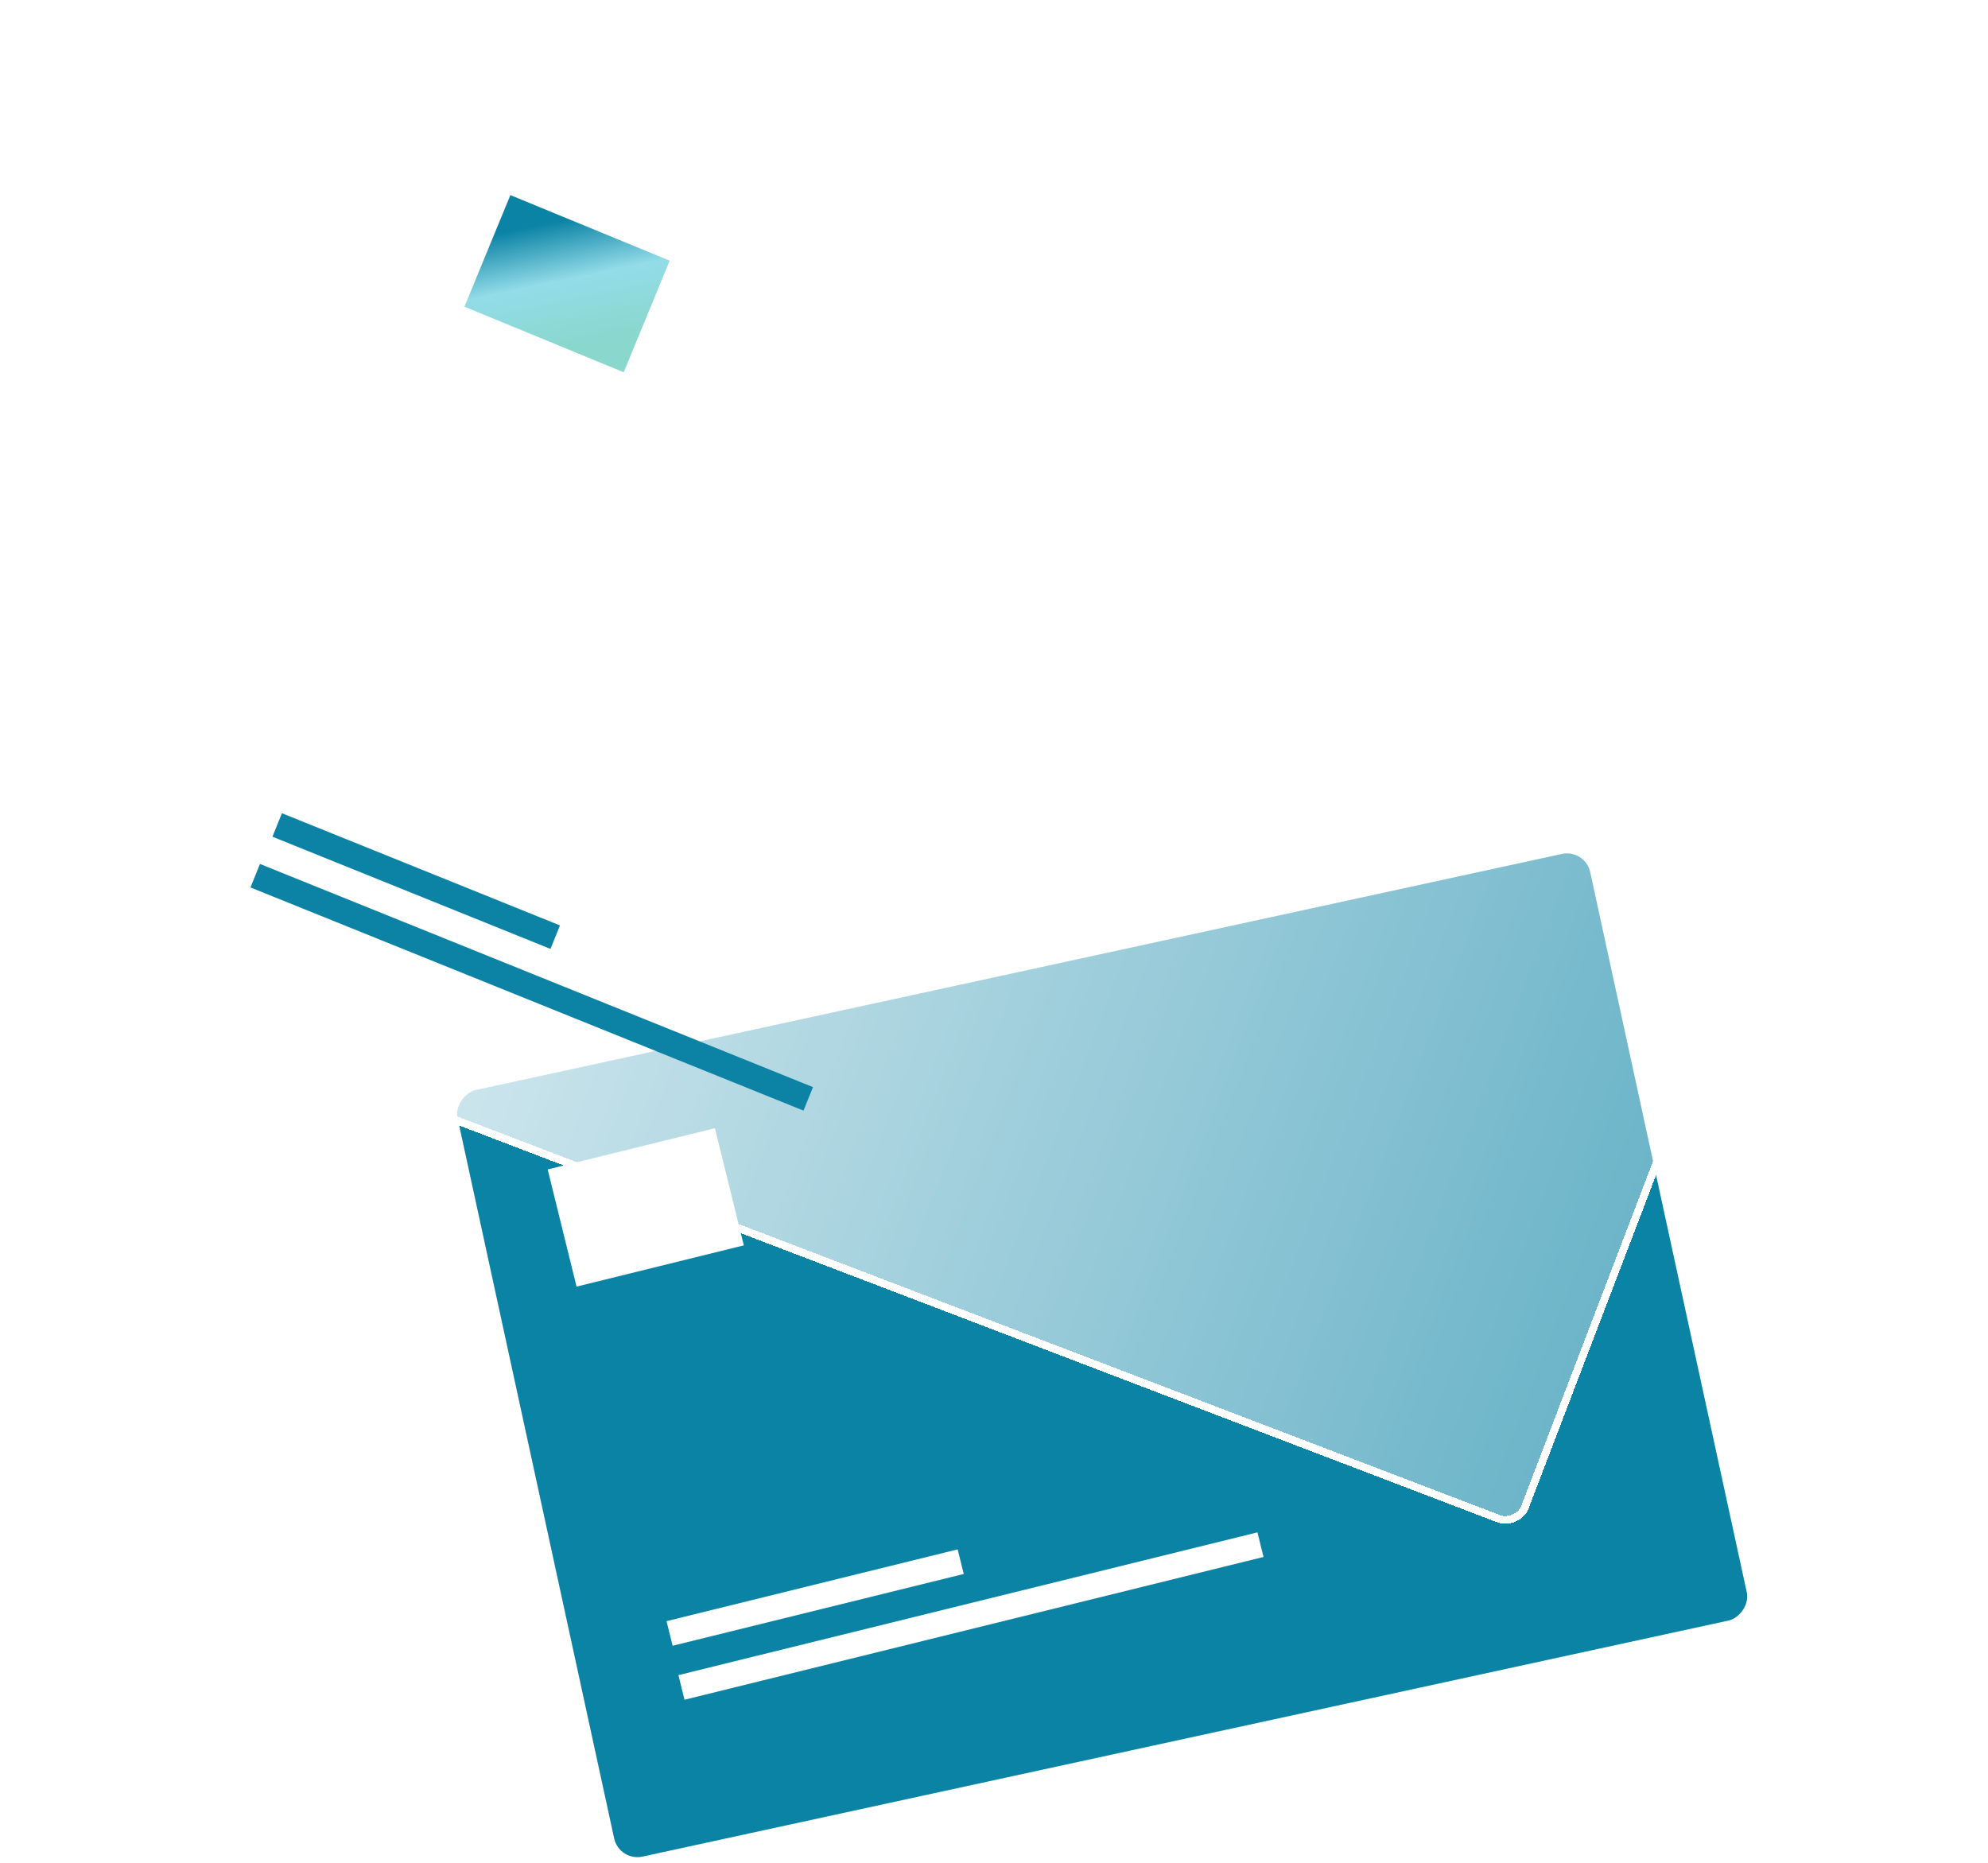 <?xml version="1.0" encoding="UTF-8"?> <svg xmlns="http://www.w3.org/2000/svg" width="159" height="149" viewBox="0 0 159 149" fill="none"><rect x="126.781" y="67.899" width="62.751" height="92.7" rx="1.902" transform="rotate(77.737 126.781 67.899)" fill="#0B83A5"></rect><rect x="43.802" y="93.54" width="13.777" height="9.652" transform="rotate(-13.852 43.802 93.54)" fill="white"></rect><rect x="53.31" y="129.67" width="23.982" height="2.027" transform="rotate(-13.852 53.31 129.67)" fill="white"></rect><rect x="54.26" y="133.988" width="47.698" height="2.027" transform="rotate(-13.852 54.26 133.988)" fill="white"></rect><g filter="url(#filter0_d_102_1909)" data-figma-bg-blur-radius="8.32571"><rect x="148.049" y="50.271" width="74.16" height="118.371" rx="1.902" transform="rotate(110.922 148.049 50.271)" fill="url(#paint0_linear_102_1909)" shape-rendering="crispEdges"></rect><rect x="147.647" y="50.451" width="73.537" height="117.748" rx="1.59" transform="rotate(110.922 147.647 50.451)" stroke="white" stroke-width="0.623" shape-rendering="crispEdges"></rect></g><rect x="40.82" y="15.606" width="13.777" height="9.652" transform="rotate(22.375 40.82 15.606)" fill="url(#paint1_linear_102_1909)"></rect><rect x="22.548" y="65.046" width="23.982" height="2.027" transform="rotate(21.978 22.548 65.046)" fill="#0C83A5"></rect><rect x="20.791" y="69.104" width="47.698" height="2.027" transform="rotate(21.978 20.791 69.104)" fill="#0C83A5"></rect><defs><filter id="filter0_d_102_1909" x="0.964" y="0.227" width="157.122" height="132.272" filterUnits="userSpaceOnUse" color-interpolation-filters="sRGB"><feFlood flood-opacity="0" result="BackgroundImageFix"></feFlood><feColorMatrix in="SourceAlpha" type="matrix" values="0 0 0 0 0 0 0 0 0 0 0 0 0 0 0 0 0 0 127 0" result="hardAlpha"></feColorMatrix><feOffset dy="2.921"></feOffset><feGaussianBlur stdDeviation="5.295"></feGaussianBlur><feComposite in2="hardAlpha" operator="out"></feComposite><feColorMatrix type="matrix" values="0 0 0 0 0.361 0 0 0 0 0.784 0 0 0 0 0.745 0 0 0 0.2 0"></feColorMatrix><feBlend mode="normal" in2="BackgroundImageFix" result="effect1_dropShadow_102_1909"></feBlend><feBlend mode="normal" in="SourceGraphic" in2="effect1_dropShadow_102_1909" result="shape"></feBlend></filter><clipPath id="bgblur_0_102_1909_clip_path" transform="translate(-0.964 -0.227)"><rect x="148.049" y="50.271" width="74.16" height="118.371" rx="1.902" transform="rotate(110.922 148.049 50.271)"></rect></clipPath><linearGradient id="paint0_linear_102_1909" x1="185.129" y1="50.271" x2="185.129" y2="168.642" gradientUnits="userSpaceOnUse"><stop stop-color="white" stop-opacity="0.4"></stop><stop offset="1" stop-color="white" stop-opacity="0.9"></stop></linearGradient><linearGradient id="paint1_linear_102_1909" x1="43.733" y1="17.018" x2="49.334" y2="25.259" gradientUnits="userSpaceOnUse"><stop stop-color="#0B83A5"></stop><stop offset="0.475" stop-color="#93DCE8"></stop><stop offset="1" stop-color="#8AD7CE"></stop></linearGradient></defs></svg> 